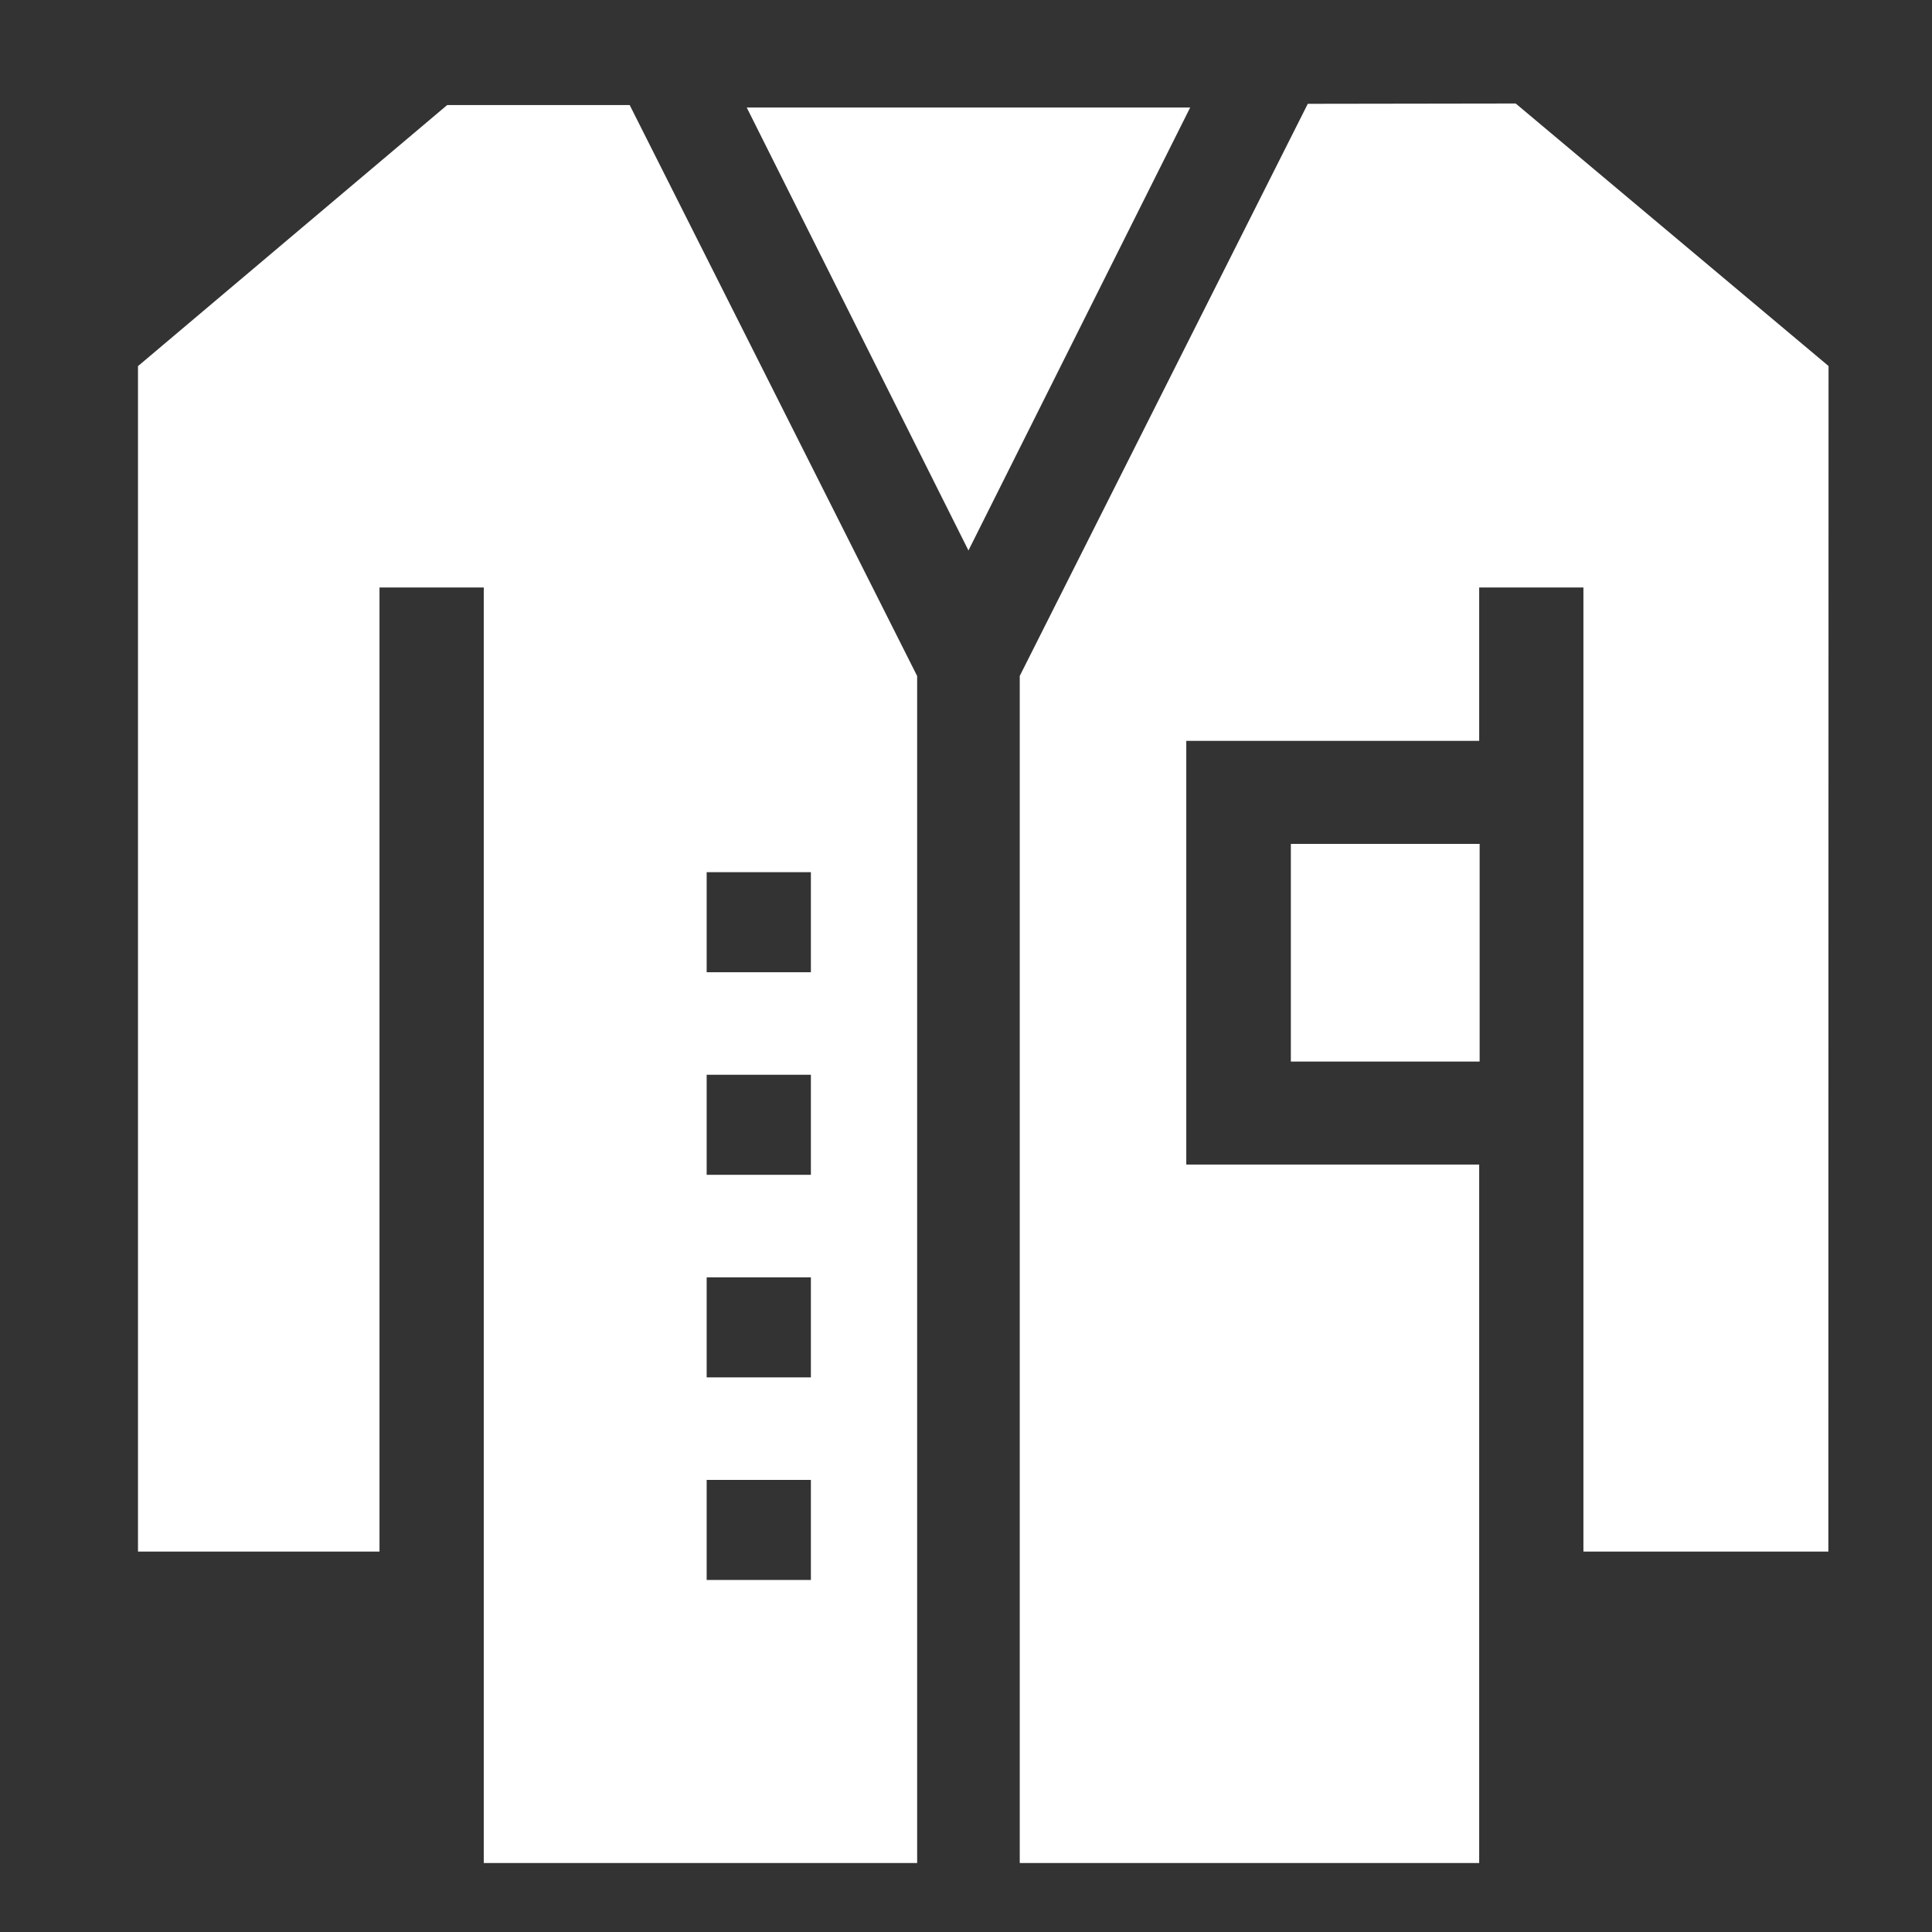 <svg xmlns="http://www.w3.org/2000/svg" width="56" height="56" viewBox="0 0 56 56">
  <rect x="0" y="0" width="56" height="56" fill="#333333" stroke="none"/>
  <g id="Group_7701" data-name="Group 7701" transform="translate(3709 14121)">
    <g id="Group_7699" data-name="Group 7699">
      <path id="Path_4097" data-name="Path 4097" d="M0,0H56V56H0Z" transform="translate(-3709 -14121)" fill="none" opacity="0.31"/>
      <g id="XMLID_676_" transform="translate(-3716.148 -14118)">
        <path id="XMLID_677_" d="M343.307,214.485h5.472v6.309h-5.472Z" transform="translate(-298.743 -193.024)" fill="#fff"/>
        <path id="XMLID_679_" d="M199.421,1.152H186.567l6.427,12.84Z" transform="translate(-157.775 -1.036)" fill="#fff"/>
        <path id="XMLID_684_" d="M288.826,7.609,279.758,0l-6.026.009-8.349,16.583V51H278.7V30.755H270.21V18.474H278.7V14.029h3.021V41.973h7.1Z" transform="translate(-228.677)" fill="#fff"/>
        <path id="XMLID_691_" d="M33.731,16.948,25.4.4,20.11.4,11.148,7.967V42.328h7V14.384H21.17V51.355H33.732V16.948Zm-6.1,5.687h3.021v2.9H27.631Zm0,5.872h3.021v2.9H27.631Zm0,5.872h3.021v2.9H27.631Zm0,5.872h3.021v2.9H27.631Z" transform="translate(0 -0.355)" fill="#fff"/>
      </g>
    </g>
  </g>
</svg>
